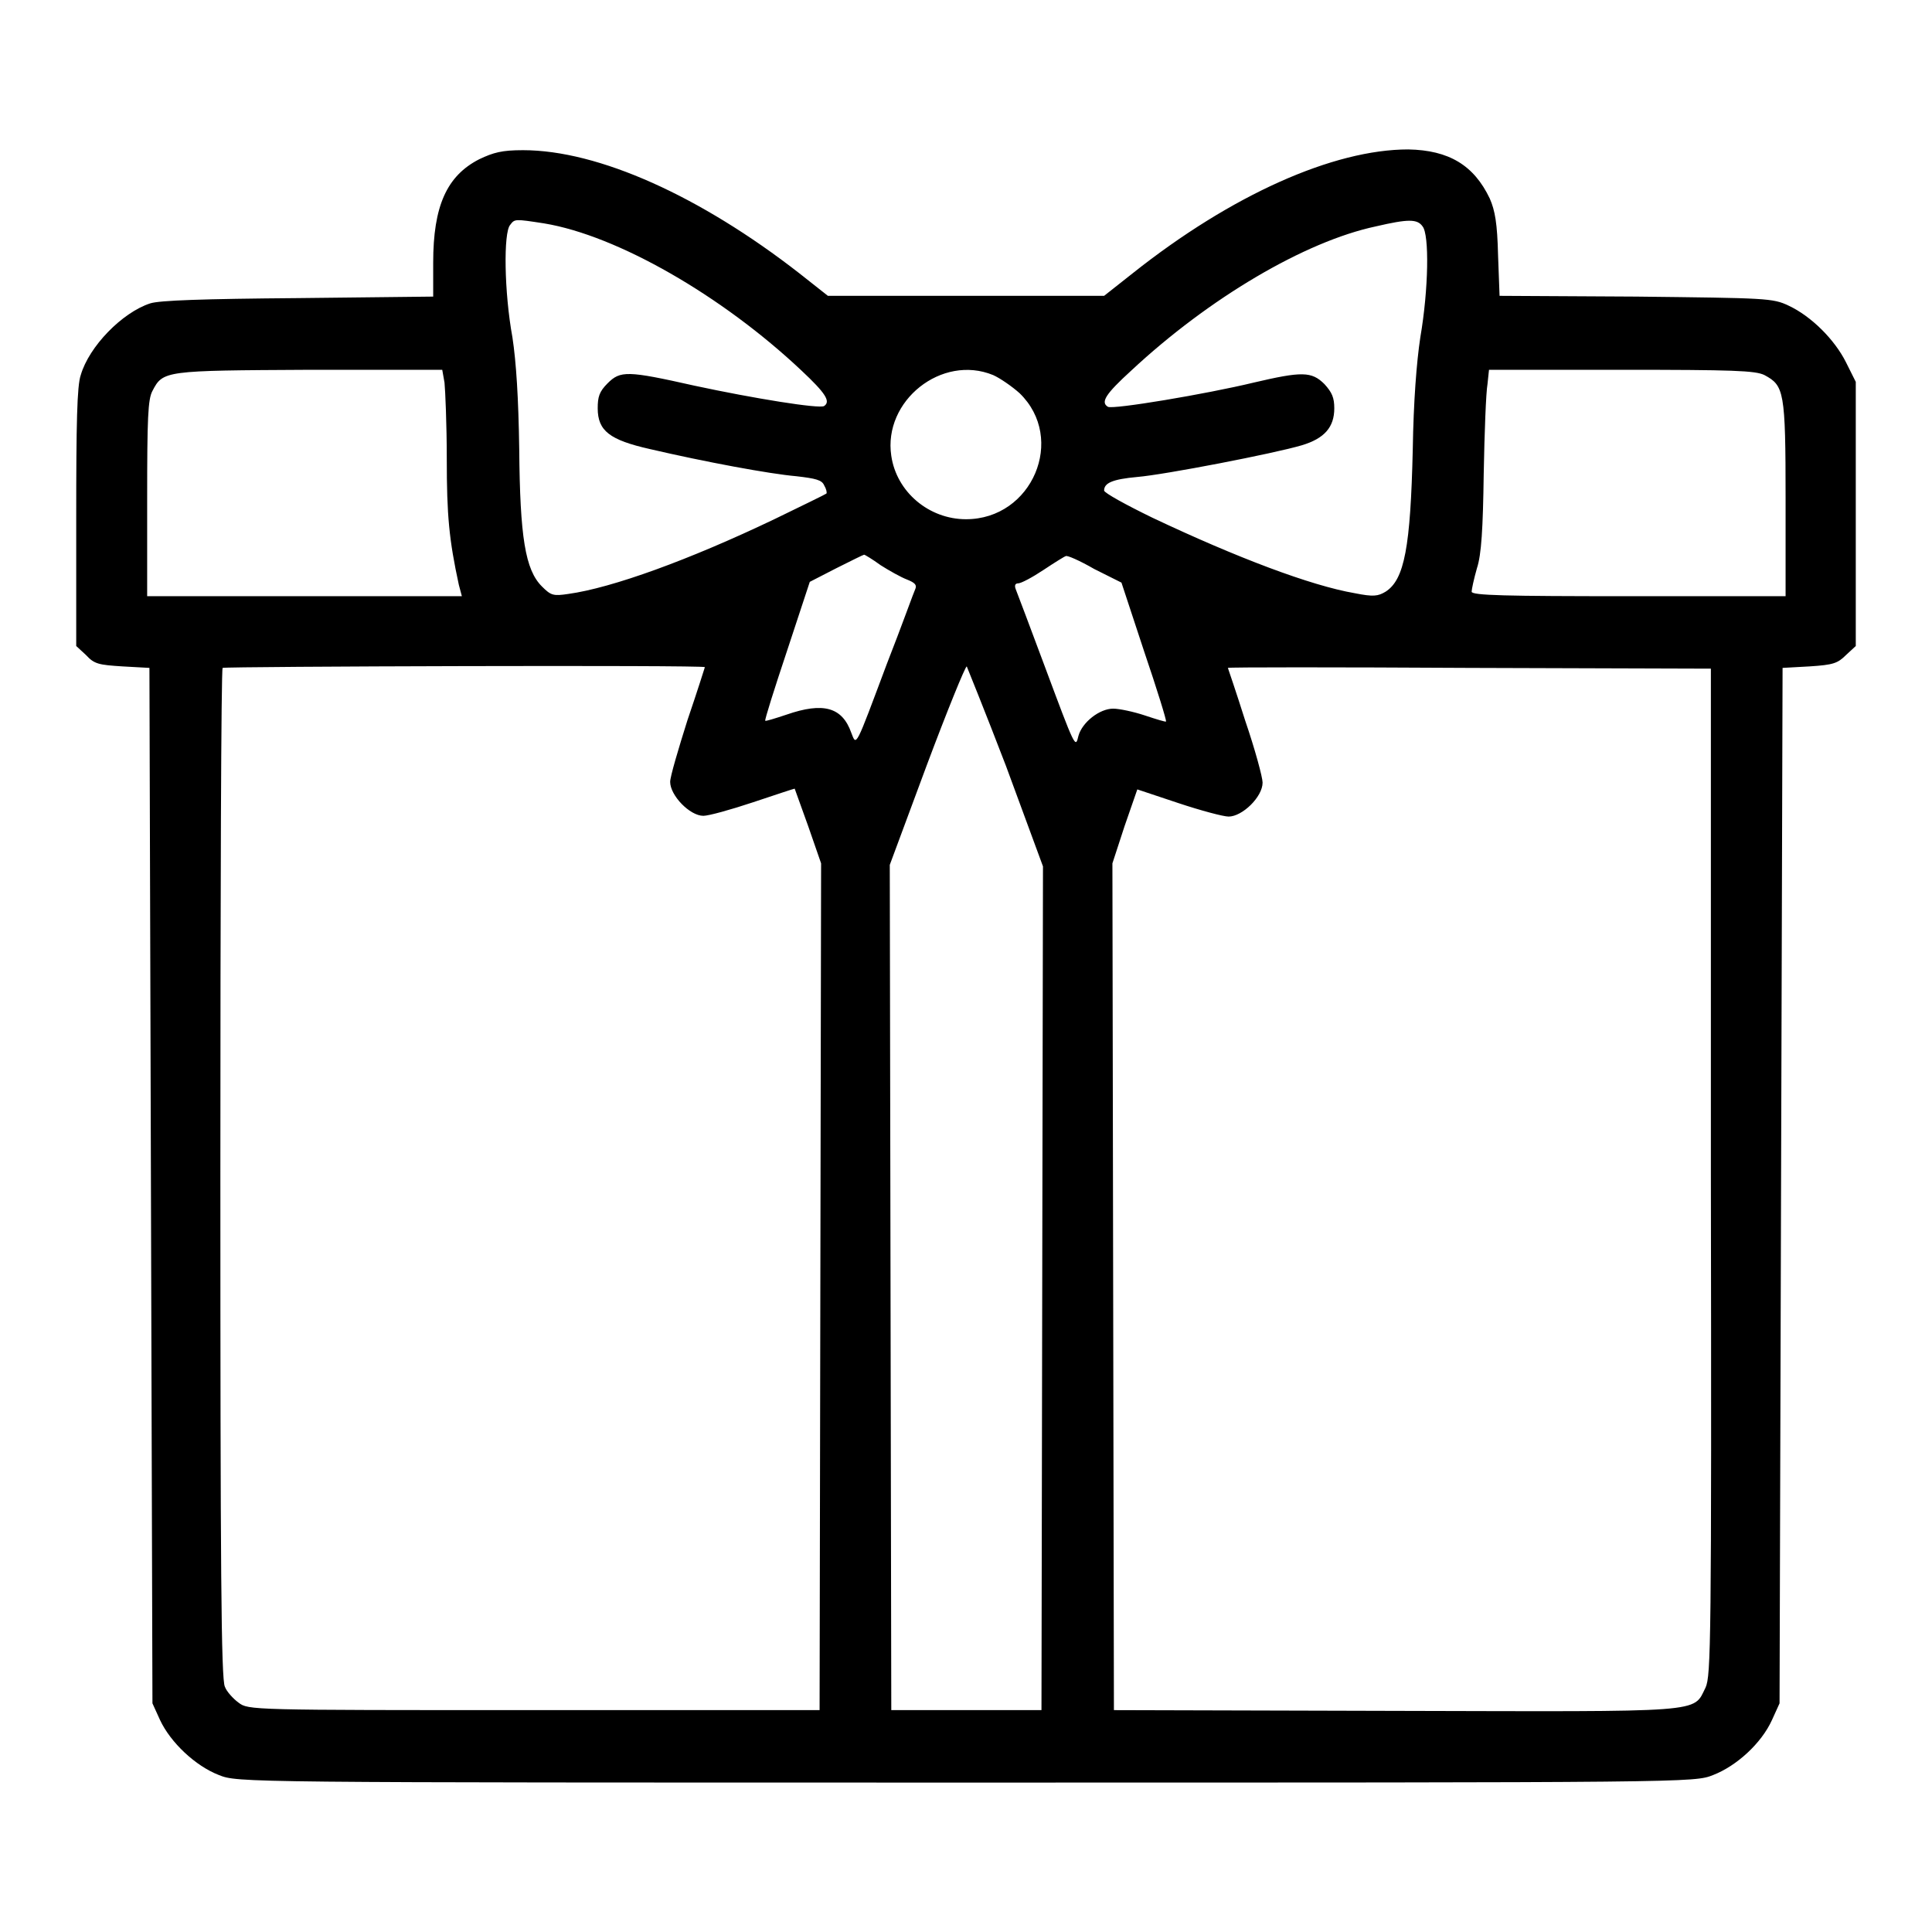<?xml version="1.0" encoding="utf-8"?>
<!-- Svg Vector Icons : http://www.onlinewebfonts.com/icon -->
<!DOCTYPE svg PUBLIC "-//W3C//DTD SVG 1.1//EN" "http://www.w3.org/Graphics/SVG/1.1/DTD/svg11.dtd">
<svg version="1.1" xmlns="http://www.w3.org/2000/svg" xmlns:xlink="http://www.w3.org/1999/xlink" x="0px" y="0px" viewBox="0 0 256 256" enable-background="new 0 0 256 256" xml:space="preserve">
<g><g><g><path fill="#000000" d="M63.5,21.1c-4.3,2.2-6.1,6.2-6.1,13.7v4.5l-17.9,0.2c-12.6,0.1-18.4,0.3-19.6,0.7c-3.7,1.2-8.1,5.7-9.2,9.5c-0.5,1.4-0.6,6.5-0.6,18.9v17l1.3,1.2c1.1,1.2,1.7,1.3,4.8,1.5l3.6,0.2l0.2,68.6l0.2,68.6l1,2.2c1.4,3,4.7,6.1,7.8,7.3c2.5,1,2.7,1,99,1c96.3,0,96.5,0,99-1c3.1-1.2,6.4-4.2,7.8-7.3l1-2.2l0.2-68.6l0.2-68.6l3.6-0.2c3.1-0.2,3.7-0.4,4.8-1.5l1.3-1.2V68.1V50.6l-1.3-2.6c-1.5-3-4.6-6.1-7.6-7.5c-2.1-1-2.9-1-20.2-1.2l-18.1-0.1l-0.2-5.4c-0.1-4.2-0.4-5.9-1.1-7.5c-2.1-4.4-5.4-6.4-10.8-6.5c-9.9,0-23.4,6-36.5,16.4l-3.8,3H128h-18.3l-3.8-3C92.8,26,79.3,19.9,69.3,19.9C66.5,19.9,65.4,20.2,63.5,21.1z M72.1,29.6c9.7,1.6,23.6,9.6,34.1,19.5c3.2,3,3.9,4.1,3,4.7c-0.6,0.4-9.3-1-17.2-2.7c-8.9-2-9.8-2-11.5-0.3c-1.1,1.1-1.3,1.8-1.3,3.3c0,3,1.6,4.2,6.9,5.4c7.3,1.7,15.9,3.3,19.4,3.6c2.6,0.3,3.4,0.5,3.7,1.2c0.3,0.5,0.4,1,0.3,1.1c-0.1,0.1-3.2,1.6-6.9,3.4c-11.3,5.4-21.5,9.1-27.3,9.9c-2,0.3-2.3,0.2-3.5-1c-2.2-2.2-2.9-6.5-3-18.2c-0.1-6.8-0.4-11.5-0.9-14.8c-1.1-6-1.2-13.9-0.3-14.9C68.2,29,68.2,29,72.1,29.6z M188.5,30c0.9,1.1,0.8,8.3-0.3,14.7c-0.5,3.3-0.9,8.5-1,14.8c-0.3,13-1.1,17.3-3.6,18.9c-1,0.6-1.6,0.7-4.1,0.2c-5.8-1-15.6-4.7-26.8-10c-3.5-1.7-6.4-3.3-6.4-3.6c0-1,1.1-1.5,4.4-1.8c3.6-0.3,18.1-3.1,21.8-4.2c3-0.9,4.3-2.4,4.3-4.9c0-1.4-0.3-2.1-1.3-3.2c-1.7-1.7-3-1.7-9.4-0.2c-6.2,1.5-18.7,3.6-19.3,3.2c-1-0.6-0.3-1.7,3.1-4.8c10.3-9.6,23-17.1,32.4-19.1C186.6,29,187.8,29,188.5,30z M58.9,50.7c0.1,1,0.3,5.5,0.3,10.1c0,7.5,0.3,10.7,1.6,16.7l0.4,1.5H40.3H19.5V66.1c0-10.7,0.1-13.2,0.7-14.3c1.4-2.7,1.6-2.7,20.8-2.8h17.6L58.9,50.7z M131.6,49.7c0.9,0.4,2.5,1.5,3.5,2.4c6.2,6,1.7,16.7-7.1,16.7c-4.9,0-9.2-3.6-9.9-8.4C117,53.1,124.8,46.9,131.6,49.7z M233.8,49.7c2.6,1.4,2.8,2.1,2.8,16.4V79h-20.8c-16.3,0-20.8-0.1-20.8-0.6c0-0.3,0.3-1.7,0.7-3.1c0.6-1.8,0.8-5.3,0.9-12.5c0.1-5.5,0.3-10.8,0.5-11.9l0.2-1.9h17.6C229.6,49,232.6,49.1,233.8,49.7z M116.7,74.9c1.1,0.7,2.7,1.6,3.5,1.9c1,0.4,1.3,0.7,1.1,1.2c-0.2,0.4-1.8,4.9-3.8,10c-4.2,11.2-4,10.9-4.7,9.1c-1.2-3.4-3.7-4.1-8.6-2.4c-1.5,0.5-2.8,0.9-2.8,0.8c-0.1-0.1,1.2-4.2,2.9-9.3l3-9.1l3.5-1.8c2-1,3.6-1.8,3.7-1.8C114.6,73.5,115.6,74.1,116.7,74.9z M145,75.4l3.6,1.8l3,9.1c1.7,5,3,9.2,2.9,9.3c0,0.1-1.3-0.3-2.8-0.8c-1.5-0.5-3.4-0.9-4.2-0.9c-1.8,0-4.1,1.8-4.6,3.6c-0.4,1.7-0.4,1.7-4.5-9.3c-1.9-5.1-3.6-9.6-3.8-10.1c-0.2-0.5-0.1-0.8,0.3-0.8c0.4,0,1.9-0.8,3.4-1.8c1.5-1,2.8-1.8,2.9-1.8C141.3,73.5,143.1,74.3,145,75.4z M93.4,88.4c0,0-1,3.2-2.3,7c-1.2,3.8-2.3,7.5-2.3,8.2c0,1.8,2.6,4.5,4.4,4.5c0.7,0,3.6-0.8,6.6-1.8c3-1,5.4-1.8,5.5-1.8c0,0,0.8,2.2,1.8,5l1.7,4.9l-0.1,56.1l-0.1,56.1H70.6c-37.5,0-37.7,0-39-1c-0.7-0.5-1.6-1.5-1.8-2.1c-0.5-0.9-0.6-15.8-0.6-67.9c0-36.7,0.1-66.9,0.3-67.1C29.8,88.3,93.4,88.1,93.4,88.4z M133.3,101.5l4.9,13.3l-0.1,55.9l-0.1,55.9H128h-9.9l-0.1-56l-0.1-56l4.9-13.2c2.7-7.2,5.1-13.1,5.3-13.1C128.1,88.3,130.5,94.2,133.3,101.5z M226.7,155.2c0.1,62.8,0,66.8-0.7,68.4c-1.7,3.4,0.4,3.2-41.2,3.1l-37.2-0.1l-0.1-56.1l-0.1-56.1l1.6-4.9l1.7-4.9l5.4,1.8c3,1,6,1.8,6.7,1.8c1.8,0,4.5-2.6,4.5-4.5c0-0.7-1-4.4-2.3-8.2c-1.2-3.8-2.3-7-2.3-7c0-0.1,14.4-0.1,32,0l32,0.1L226.7,155.2z"/></g></g></g>
</svg>